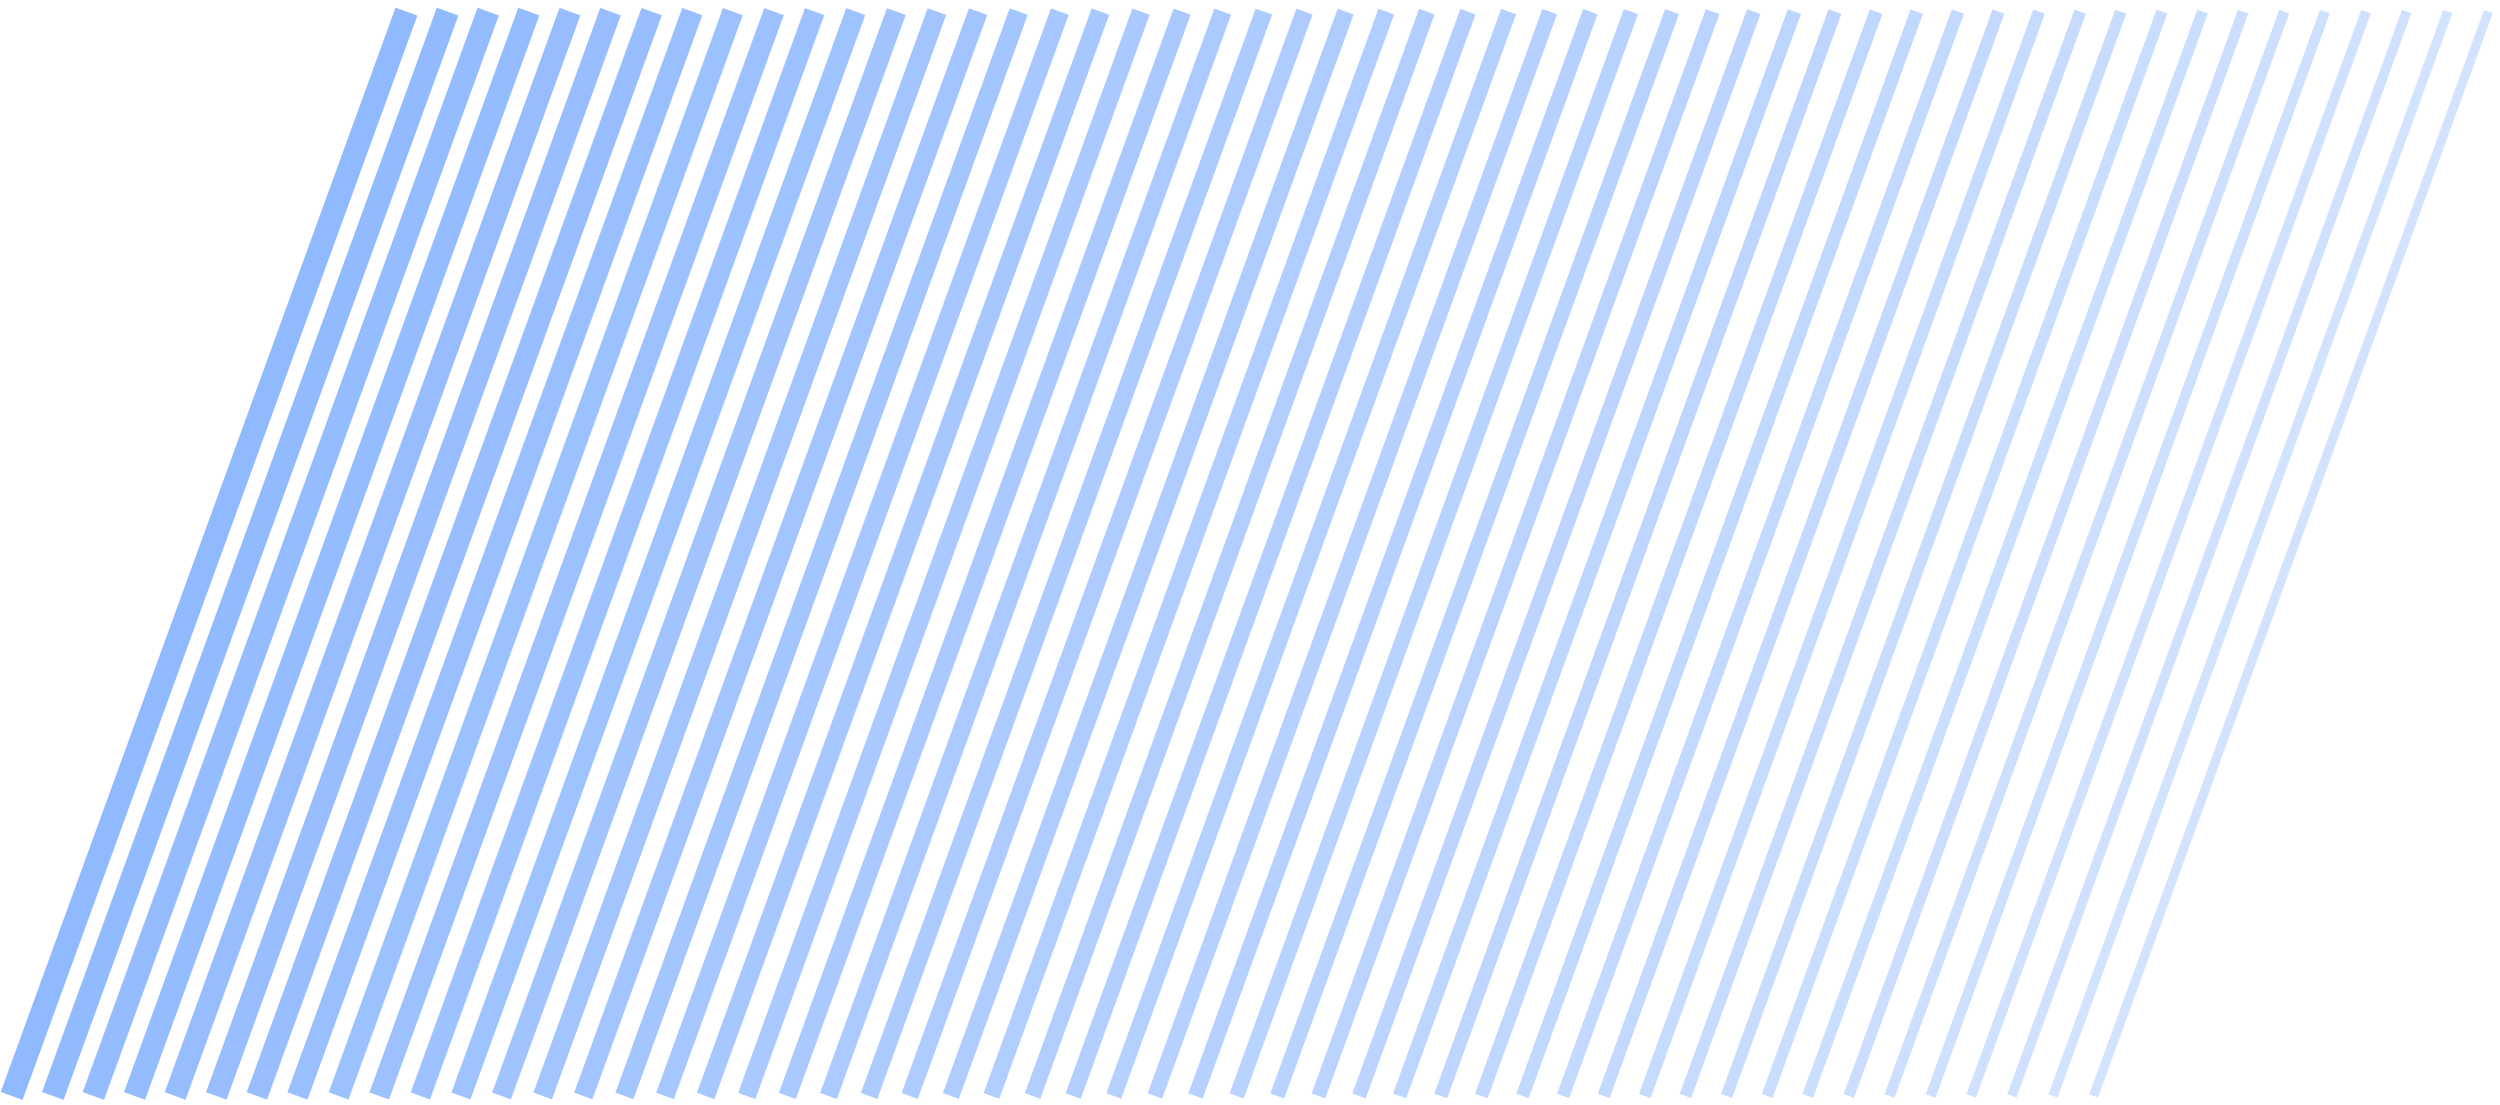 <?xml version="1.0" encoding="UTF-8"?> <svg xmlns="http://www.w3.org/2000/svg" width="215" height="95" viewBox="0 0 215 95" fill="none"> <path opacity="0.2" d="M214 1L180.046 94.253" stroke="#2475FF" stroke-width="0.8" stroke-miterlimit="10"></path> <path opacity="0.206" d="M210.509 1L176.555 94.253" stroke="#2475FF" stroke-width="0.824" stroke-miterlimit="10"></path> <path opacity="0.212" d="M206.97 1L173.017 94.253" stroke="#2475FF" stroke-width="0.847" stroke-miterlimit="10"></path> <path opacity="0.218" d="M203.479 1L169.525 94.253" stroke="#2475FF" stroke-width="0.871" stroke-miterlimit="10"></path> <path opacity="0.224" d="M199.94 1L166.034 94.253" stroke="#2475FF" stroke-width="0.894" stroke-miterlimit="10"></path> <path opacity="0.229" d="M196.449 1L162.496 94.253" stroke="#2475FF" stroke-width="0.918" stroke-miterlimit="10"></path> <path opacity="0.235" d="M192.91 1L159.004 94.253" stroke="#2475FF" stroke-width="0.941" stroke-miterlimit="10"></path> <path opacity="0.241" d="M189.42 1L155.466 94.253" stroke="#2475FF" stroke-width="0.965" stroke-miterlimit="10"></path> <path opacity="0.247" d="M185.928 1L151.975 94.253" stroke="#2475FF" stroke-width="0.988" stroke-miterlimit="10"></path> <path opacity="0.253" d="M182.389 1L148.483 94.253" stroke="#2475FF" stroke-width="1.012" stroke-miterlimit="10"></path> <path opacity="0.259" d="M178.899 1L144.945 94.253" stroke="#2475FF" stroke-width="1.035" stroke-miterlimit="10"></path> <path opacity="0.265" d="M175.36 1L141.454 94.253" stroke="#2475FF" stroke-width="1.059" stroke-miterlimit="10"></path> <path opacity="0.271" d="M171.869 1L137.915 94.253" stroke="#2475FF" stroke-width="1.082" stroke-miterlimit="10"></path> <path opacity="0.277" d="M168.378 1L134.424 94.253" stroke="#2475FF" stroke-width="1.106" stroke-miterlimit="10"></path> <path opacity="0.282" d="M164.839 1L130.933 94.253" stroke="#2475FF" stroke-width="1.129" stroke-miterlimit="10"></path> <path opacity="0.288" d="M161.348 1L127.394 94.253" stroke="#2475FF" stroke-width="1.153" stroke-miterlimit="10"></path> <path opacity="0.294" d="M157.809 1L123.903 94.253" stroke="#2475FF" stroke-width="1.177" stroke-miterlimit="10"></path> <path opacity="0.3" d="M154.318 1L120.364 94.253" stroke="#2475FF" stroke-width="1.2" stroke-miterlimit="10"></path> <path opacity="0.306" d="M150.827 1L116.873 94.253" stroke="#2475FF" stroke-width="1.224" stroke-miterlimit="10"></path> <path opacity="0.312" d="M147.288 1L113.382 94.253" stroke="#2475FF" stroke-width="1.247" stroke-miterlimit="10"></path> <path opacity="0.318" d="M143.797 1L109.843 94.253" stroke="#2475FF" stroke-width="1.271" stroke-miterlimit="10"></path> <path opacity="0.324" d="M140.258 1L106.352 94.253" stroke="#2475FF" stroke-width="1.294" stroke-miterlimit="10"></path> <path opacity="0.329" d="M136.767 1L102.813 94.253" stroke="#2475FF" stroke-width="1.318" stroke-miterlimit="10"></path> <path opacity="0.335" d="M133.276 1L99.322 94.253" stroke="#2475FF" stroke-width="1.341" stroke-miterlimit="10"></path> <path opacity="0.341" d="M129.737 1L95.784 94.253" stroke="#2475FF" stroke-width="1.365" stroke-miterlimit="10"></path> <path opacity="0.347" d="M126.246 1L92.293 94.253" stroke="#2475FF" stroke-width="1.388" stroke-miterlimit="10"></path> <path opacity="0.353" d="M122.708 1L88.802 94.253" stroke="#2475FF" stroke-width="1.412" stroke-miterlimit="10"></path> <path opacity="0.359" d="M119.216 1L85.263 94.253" stroke="#2475FF" stroke-width="1.435" stroke-miterlimit="10"></path> <path opacity="0.365" d="M115.725 1L81.772 94.253" stroke="#2475FF" stroke-width="1.459" stroke-miterlimit="10"></path> <path opacity="0.371" d="M112.187 1L78.233 94.253" stroke="#2475FF" stroke-width="1.482" stroke-miterlimit="10"></path> <path opacity="0.377" d="M108.695 1L74.742 94.253" stroke="#2475FF" stroke-width="1.506" stroke-miterlimit="10"></path> <path opacity="0.382" d="M105.157 1L71.251 94.253" stroke="#2475FF" stroke-width="1.529" stroke-miterlimit="10"></path> <path opacity="0.388" d="M101.666 1L67.712 94.253" stroke="#2475FF" stroke-width="1.553" stroke-miterlimit="10"></path> <path opacity="0.394" d="M98.127 1L64.221 94.253" stroke="#2475FF" stroke-width="1.577" stroke-miterlimit="10"></path> <path opacity="0.4" d="M94.636 1L60.682 94.253" stroke="#2475FF" stroke-width="1.6" stroke-miterlimit="10"></path> <path opacity="0.406" d="M91.145 1L57.191 94.253" stroke="#2475FF" stroke-width="1.623" stroke-miterlimit="10"></path> <path opacity="0.412" d="M87.606 1L53.7 94.253" stroke="#2475FF" stroke-width="1.647" stroke-miterlimit="10"></path> <path opacity="0.418" d="M84.115 1L50.161 94.253" stroke="#2475FF" stroke-width="1.671" stroke-miterlimit="10"></path> <path opacity="0.423" d="M80.576 1L46.67 94.253" stroke="#2475FF" stroke-width="1.694" stroke-miterlimit="10"></path> <path opacity="0.429" d="M77.085 1L43.131 94.253" stroke="#2475FF" stroke-width="1.718" stroke-miterlimit="10"></path> <path opacity="0.435" d="M73.594 1L39.64 94.253" stroke="#2475FF" stroke-width="1.741" stroke-miterlimit="10"></path> <path opacity="0.441" d="M70.055 1L36.149 94.253" stroke="#2475FF" stroke-width="1.765" stroke-miterlimit="10"></path> <path opacity="0.447" d="M66.564 1L32.61 94.253" stroke="#2475FF" stroke-width="1.788" stroke-miterlimit="10"></path> <path opacity="0.453" d="M63.025 1L29.119 94.253" stroke="#2475FF" stroke-width="1.812" stroke-miterlimit="10"></path> <path opacity="0.459" d="M59.534 1L25.581 94.253" stroke="#2475FF" stroke-width="1.835" stroke-miterlimit="10"></path> <path opacity="0.465" d="M56.044 1L22.09 94.253" stroke="#2475FF" stroke-width="1.859" stroke-miterlimit="10"></path> <path opacity="0.471" d="M52.505 1L18.599 94.253" stroke="#2475FF" stroke-width="1.882" stroke-miterlimit="10"></path> <path opacity="0.476" d="M49.013 1L15.06 94.253" stroke="#2475FF" stroke-width="1.906" stroke-miterlimit="10"></path> <path opacity="0.482" d="M45.475 1L11.569 94.253" stroke="#2475FF" stroke-width="1.929" stroke-miterlimit="10"></path> <path opacity="0.488" d="M41.983 1L8.03 94.253" stroke="#2475FF" stroke-width="1.953" stroke-miterlimit="10"></path> <path opacity="0.494" d="M38.492 1L4.539 94.253" stroke="#2475FF" stroke-width="1.976" stroke-miterlimit="10"></path> <path opacity="0.5" d="M34.954 1L1 94.253" stroke="#2475FF" stroke-width="2" stroke-miterlimit="10"></path> </svg> 
